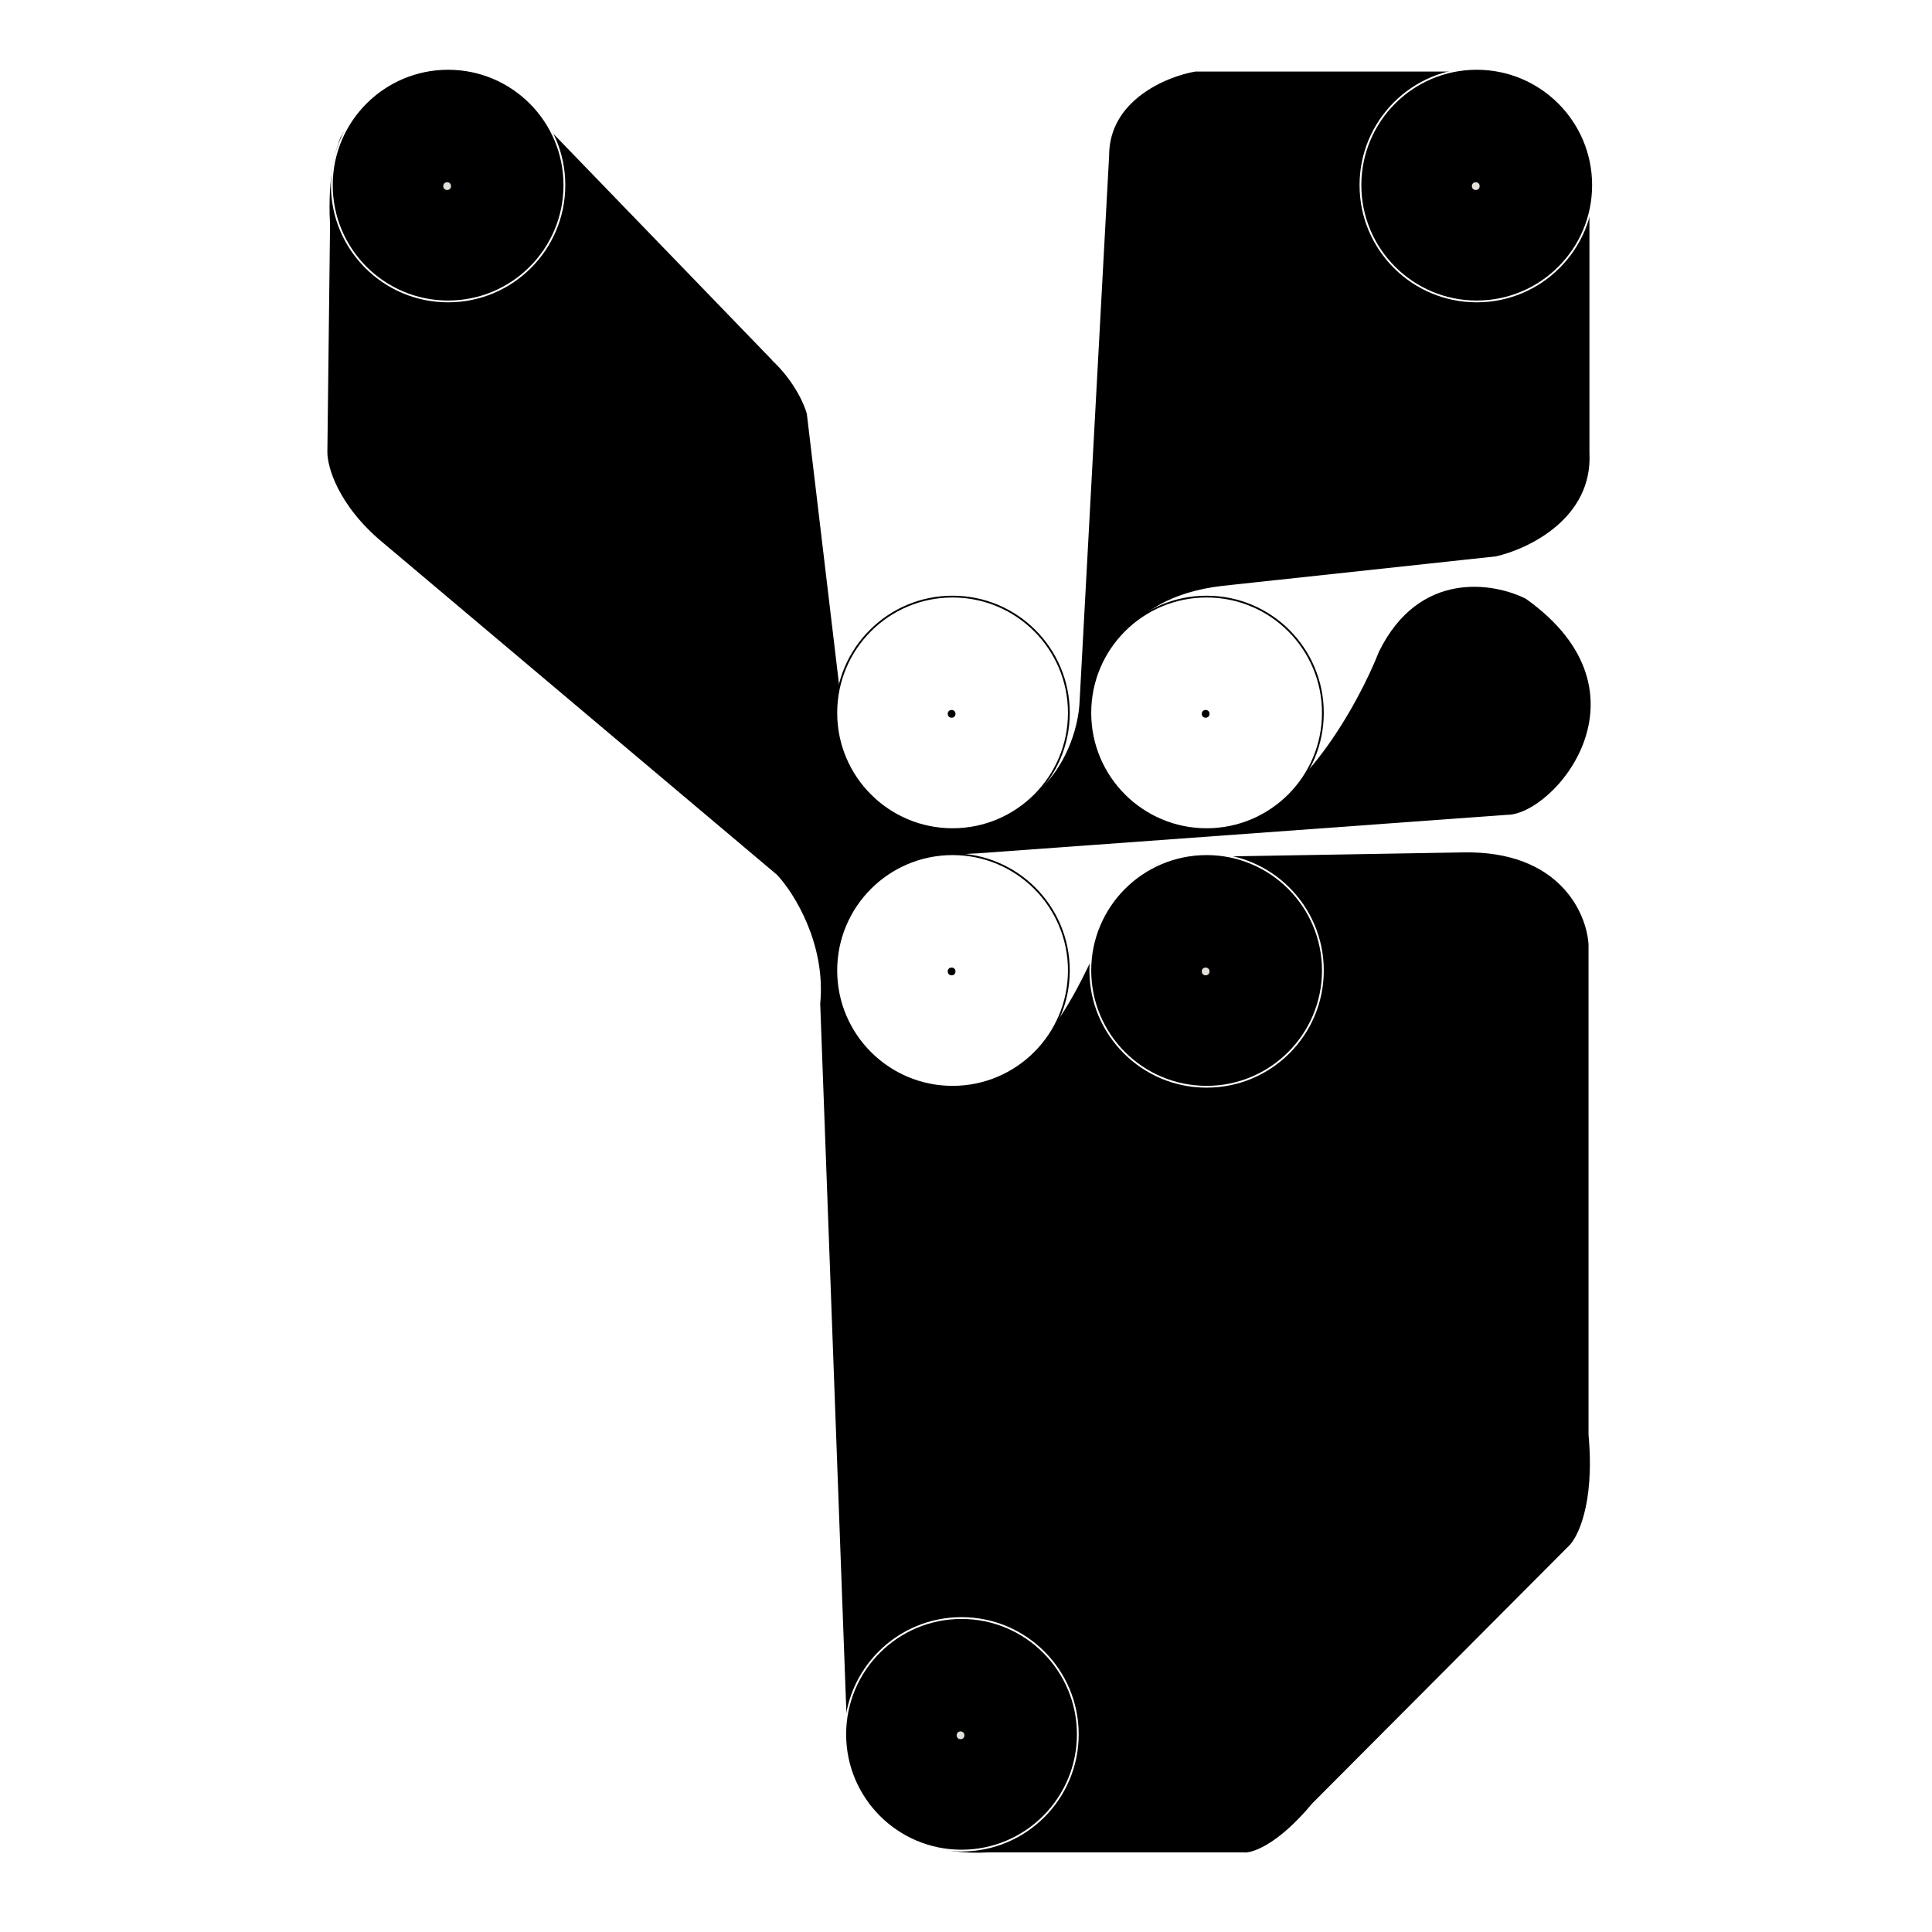 <svg width="1080" height="1080" viewBox="0 0 1080 1080" fill="none" xmlns="http://www.w3.org/2000/svg">
<rect width="1080" height="1080" fill="white"/>
<path d="M601.503 392L618.003 87C618.003 54.601 651.336 40.834 668.003 38H830.003C874.003 44.4 888.67 77.333 890.503 93V253C892.503 291 855.336 308.833 836.503 313L683.503 329.5C627.503 335.9 616.336 375 618.003 395C625.203 450.6 667.17 459 688.503 456.5C724.503 451.7 757.503 392.833 769.003 363.5C792.203 316.3 835.336 323.5 854.003 333C930.003 387 870.503 457.5 842.503 457.5L547.003 479C524.503 480 475.903 482.4 471.503 536C467.103 589.6 513.003 604 536.503 604.5C578.003 606 603.17 547.333 614.003 523C627.203 478.6 658.833 476 671.5 477L817.503 474.5C873.103 473.3 889.003 509.667 890.003 528V802C893.603 841.6 883.503 861.167 878.003 866L735.003 1009.5C715.003 1033.5 700.003 1038.17 695.003 1037.5H552.503C494.903 1040.7 474.836 1001.17 472.003 981L456.503 561C459.703 528.2 442.17 500.333 433.003 490.5L213.503 305.5C187.103 283.9 180.837 261.167 181.003 252.5L182.503 125.5C180.903 97.5 186.333 81.666 188.5 76C218.5 24.8 272.833 40.833 292.5 54.5L435.003 201.944C446.419 213.442 451.741 225.953 453.003 231L471.503 386.5C473.17 410.333 486.503 462.5 536.503 458.5C586.503 454.5 600.67 412.5 601.503 392Z" fill="black"/>
<path d="M433.003 200C433.69 200.644 434.356 201.292 435.003 201.944M435.003 201.944C446.419 213.442 451.741 225.953 453.003 231L471.503 386.5C473.17 410.333 486.503 462.5 536.503 458.5C586.503 454.5 600.67 412.5 601.503 392L618.003 87C618.003 54.601 651.336 40.834 668.003 38C721.336 38 828.403 38 830.003 38C874.003 44.4 888.67 77.333 890.503 93V253C892.503 291 855.336 308.833 836.503 313L683.503 329.5C627.503 335.9 616.336 375 618.003 395C625.203 450.6 667.17 459 688.503 456.5C724.503 451.7 757.503 392.833 769.003 363.5C792.203 316.3 835.336 323.5 854.003 333C930.003 387 870.503 457.5 842.503 457.5L547.003 479C524.503 480 475.903 482.4 471.503 536C467.103 589.6 513.003 604 536.503 604.5C578.003 606 603.17 547.333 614.003 523C627.203 478.6 658.833 476 671.5 477L817.503 474.5C873.103 473.3 889.003 509.667 890.003 528V802C893.603 841.6 883.503 861.167 878.003 866L735.003 1009.5C715.003 1033.5 700.003 1038.17 695.003 1037.5H552.503C494.903 1040.7 474.836 1001.17 472.003 981L456.503 561C459.703 528.2 442.17 500.333 433.003 490.5L213.503 305.5C187.103 283.9 180.837 261.167 181.003 252.5L182.503 125.5C180.903 97.5 186.333 81.666 188.5 76C218.5 24.8 272.833 40.833 292.5 54.5L435.003 201.944Z" stroke="white" stroke-width="4"/>
<circle cx="532.5" cy="542.5" r="65" fill="white" stroke="black"/>
<circle cx="531.959" cy="543.041" r="2.165" fill="black"/>
<circle cx="532.5" cy="398.5" r="65" fill="white" stroke="black"/>
<circle cx="531.959" cy="399.041" r="2.165" fill="black"/>
<circle cx="674.5" cy="398.5" r="65" fill="white" stroke="black"/>
<circle cx="673.959" cy="399.041" r="2.165" fill="black"/>
<circle cx="825.5" cy="103.5" r="65" fill="black" stroke="white"/>
<circle cx="824.959" cy="104.041" r="2.165" fill="#E3E0DA"/>
<circle cx="250.5" cy="103.5" r="65" fill="black" stroke="white"/>
<circle cx="249.959" cy="104.041" r="2.165" fill="#E3E0DA"/>
<circle cx="537.5" cy="969.5" r="65" fill="black" stroke="white"/>
<circle cx="536.959" cy="970.041" r="2.165" fill="#E3E0DA"/>
<circle cx="674.5" cy="542.5" r="65" fill="black" stroke="white"/>
<circle cx="673.959" cy="543.041" r="2.165" fill="#E3E0DA"/>
</svg>
